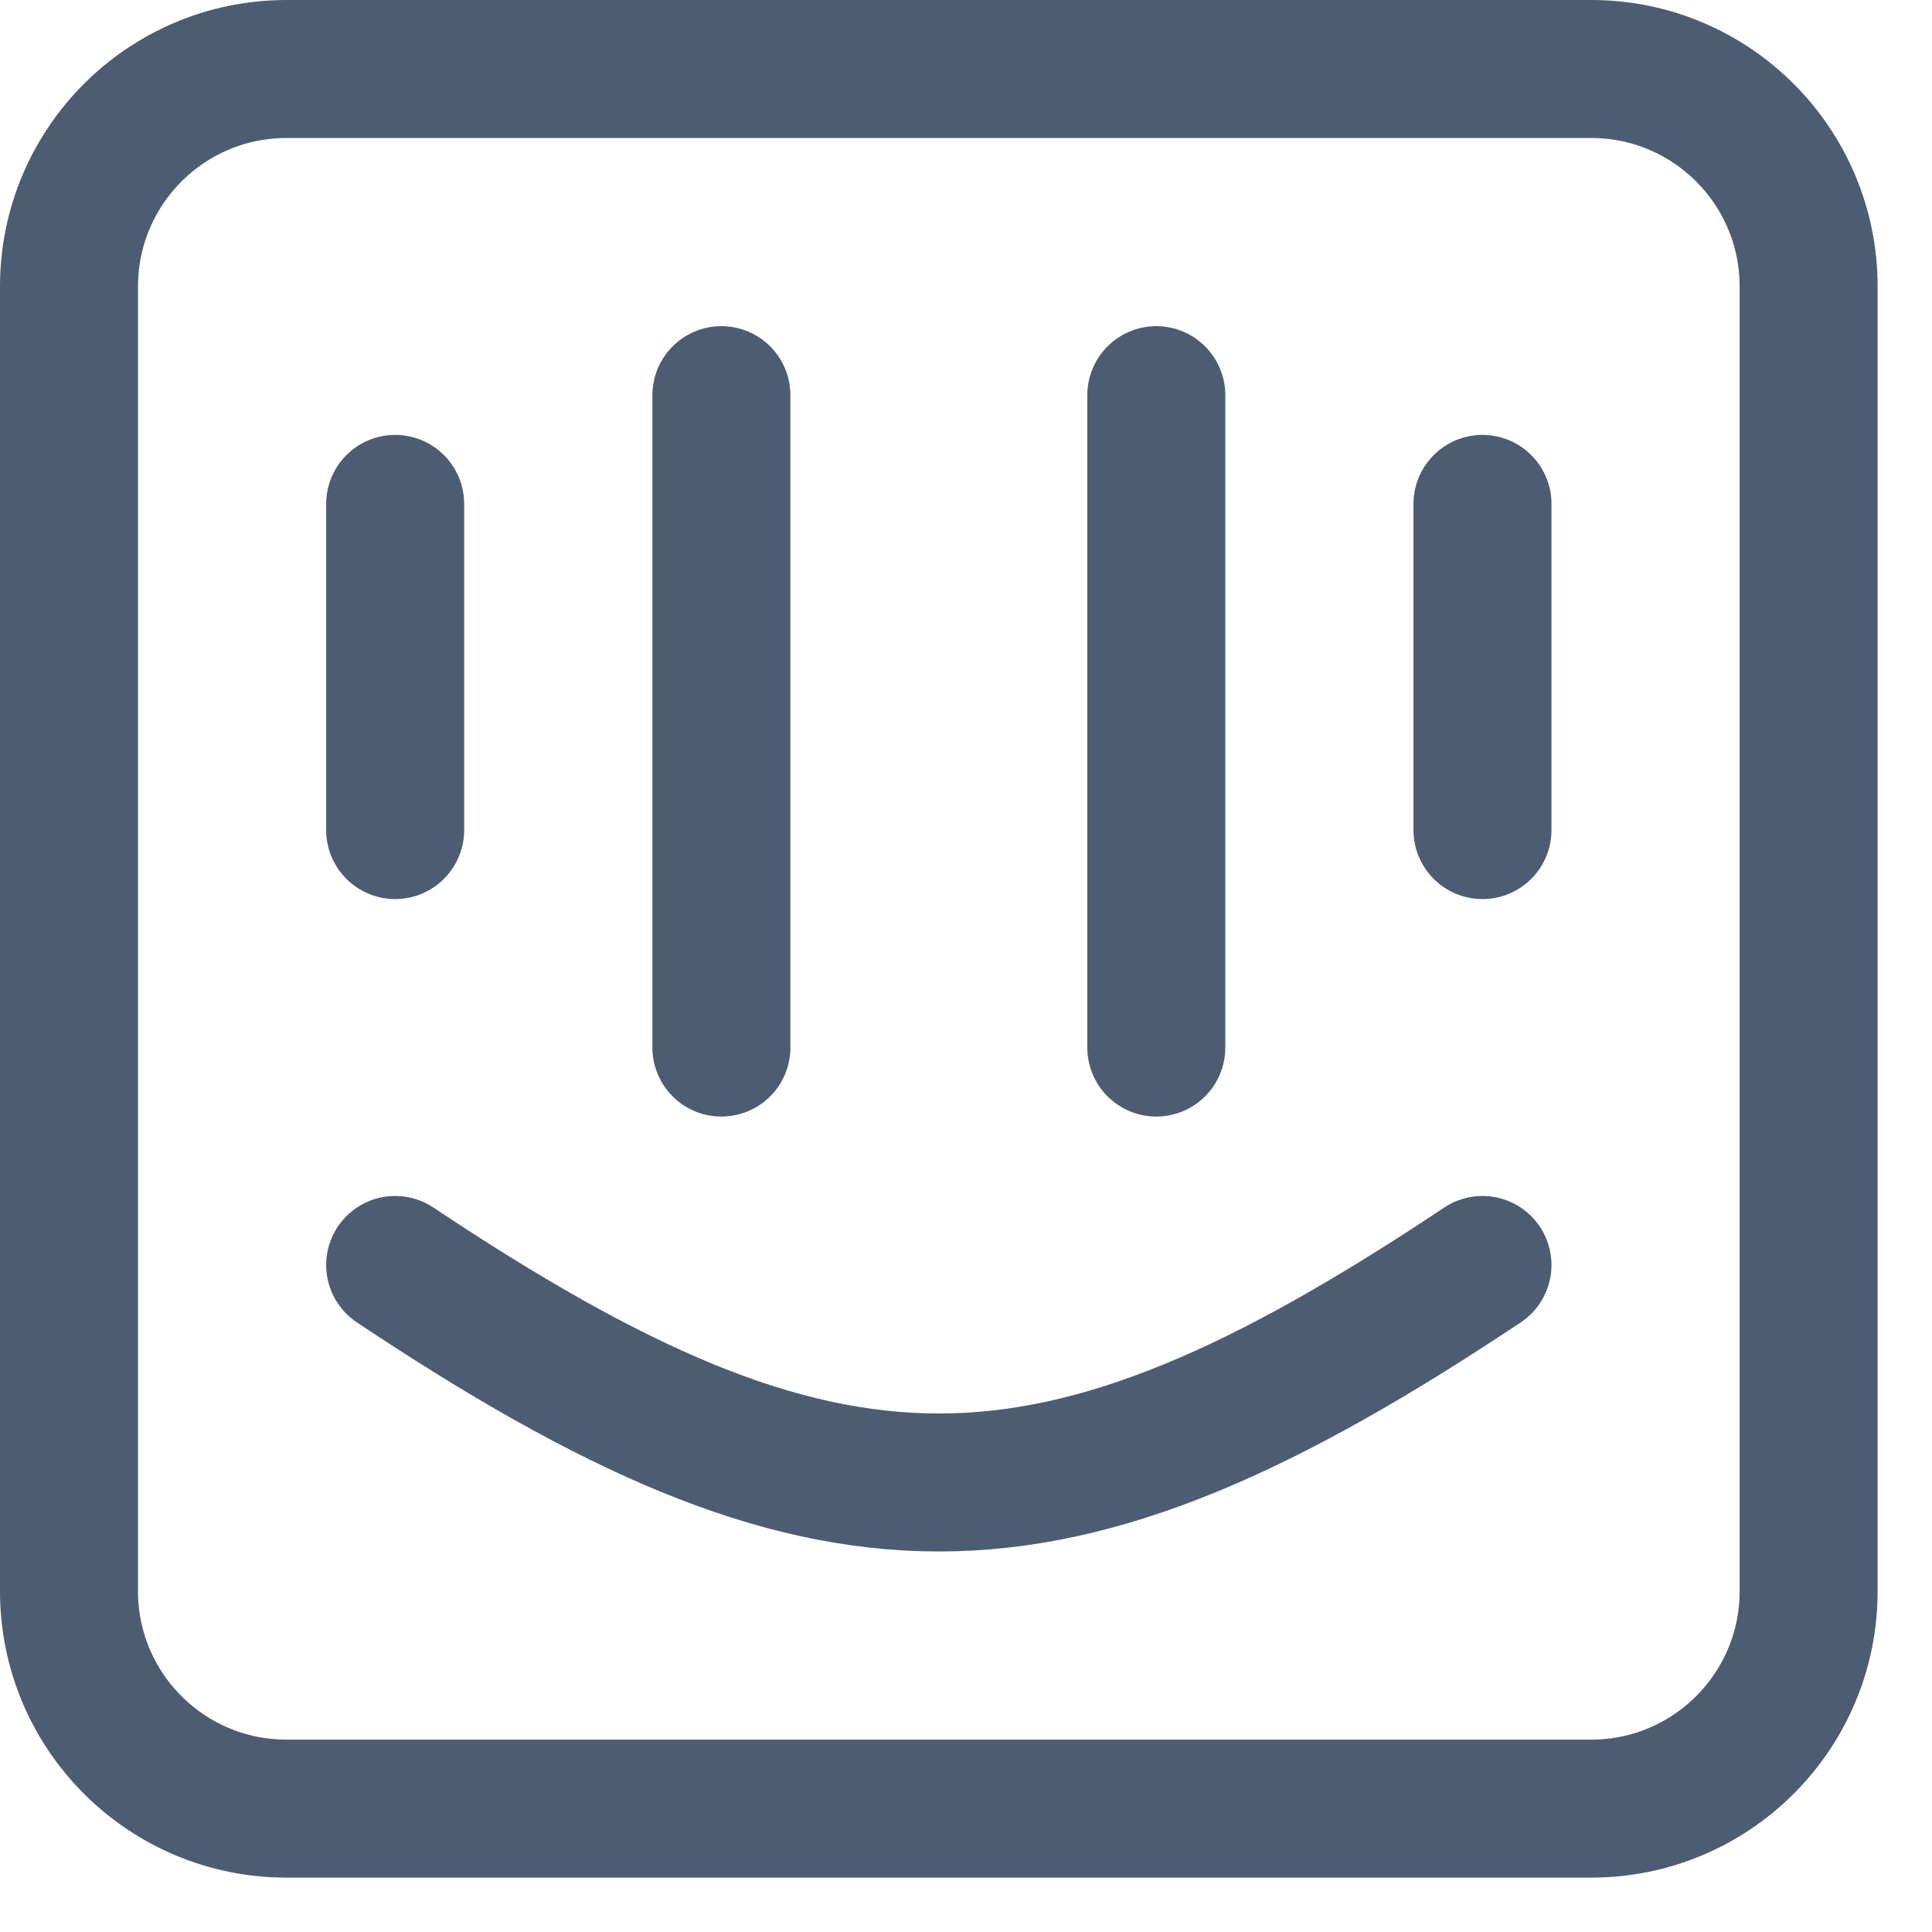 <?xml version="1.0" encoding="UTF-8"?>
<svg width="28px" height="28px" viewBox="0 0 28 28" version="1.1" xmlns="http://www.w3.org/2000/svg" xmlns:xlink="http://www.w3.org/1999/xlink">
    <!-- Generator: Sketch 60.1 (88133) - https://sketch.com -->
    <title>intercom</title>
    <desc>Created with Sketch.</desc>
    <g id="intercom" stroke="none" stroke-width="1" fill="none" fill-rule="evenodd" stroke-linecap="round" stroke-linejoin="round">
        <g id="Group" transform="translate(1, 1)" stroke="#4C5D73" stroke-width="2">
            <path d="M0,3.152 C0,1.411 1.411,0 3.152,0 L22.061,0 C23.801,0 25.212,1.411 25.212,3.152 L25.212,22.061 C25.212,23.801 23.801,25.212 22.061,25.212 L3.152,25.212 C1.411,25.212 0,23.801 0,22.061 L0,3.152 Z" id="Path"></path>
            <line x1="4.727" y1="6.303" x2="4.727" y2="11.03" id="Path"></line>
            <line x1="9.455" y1="4.727" x2="9.455" y2="14.182" id="Path"></line>
            <line x1="15.758" y1="4.727" x2="15.758" y2="14.182" id="Path"></line>
            <line x1="20.485" y1="6.303" x2="20.485" y2="11.03" id="Path"></line>
            <path d="M4.727,17.333 C11.03,21.536 14.182,21.536 20.485,17.333" id="Path"></path>
        </g>
    </g>
</svg>